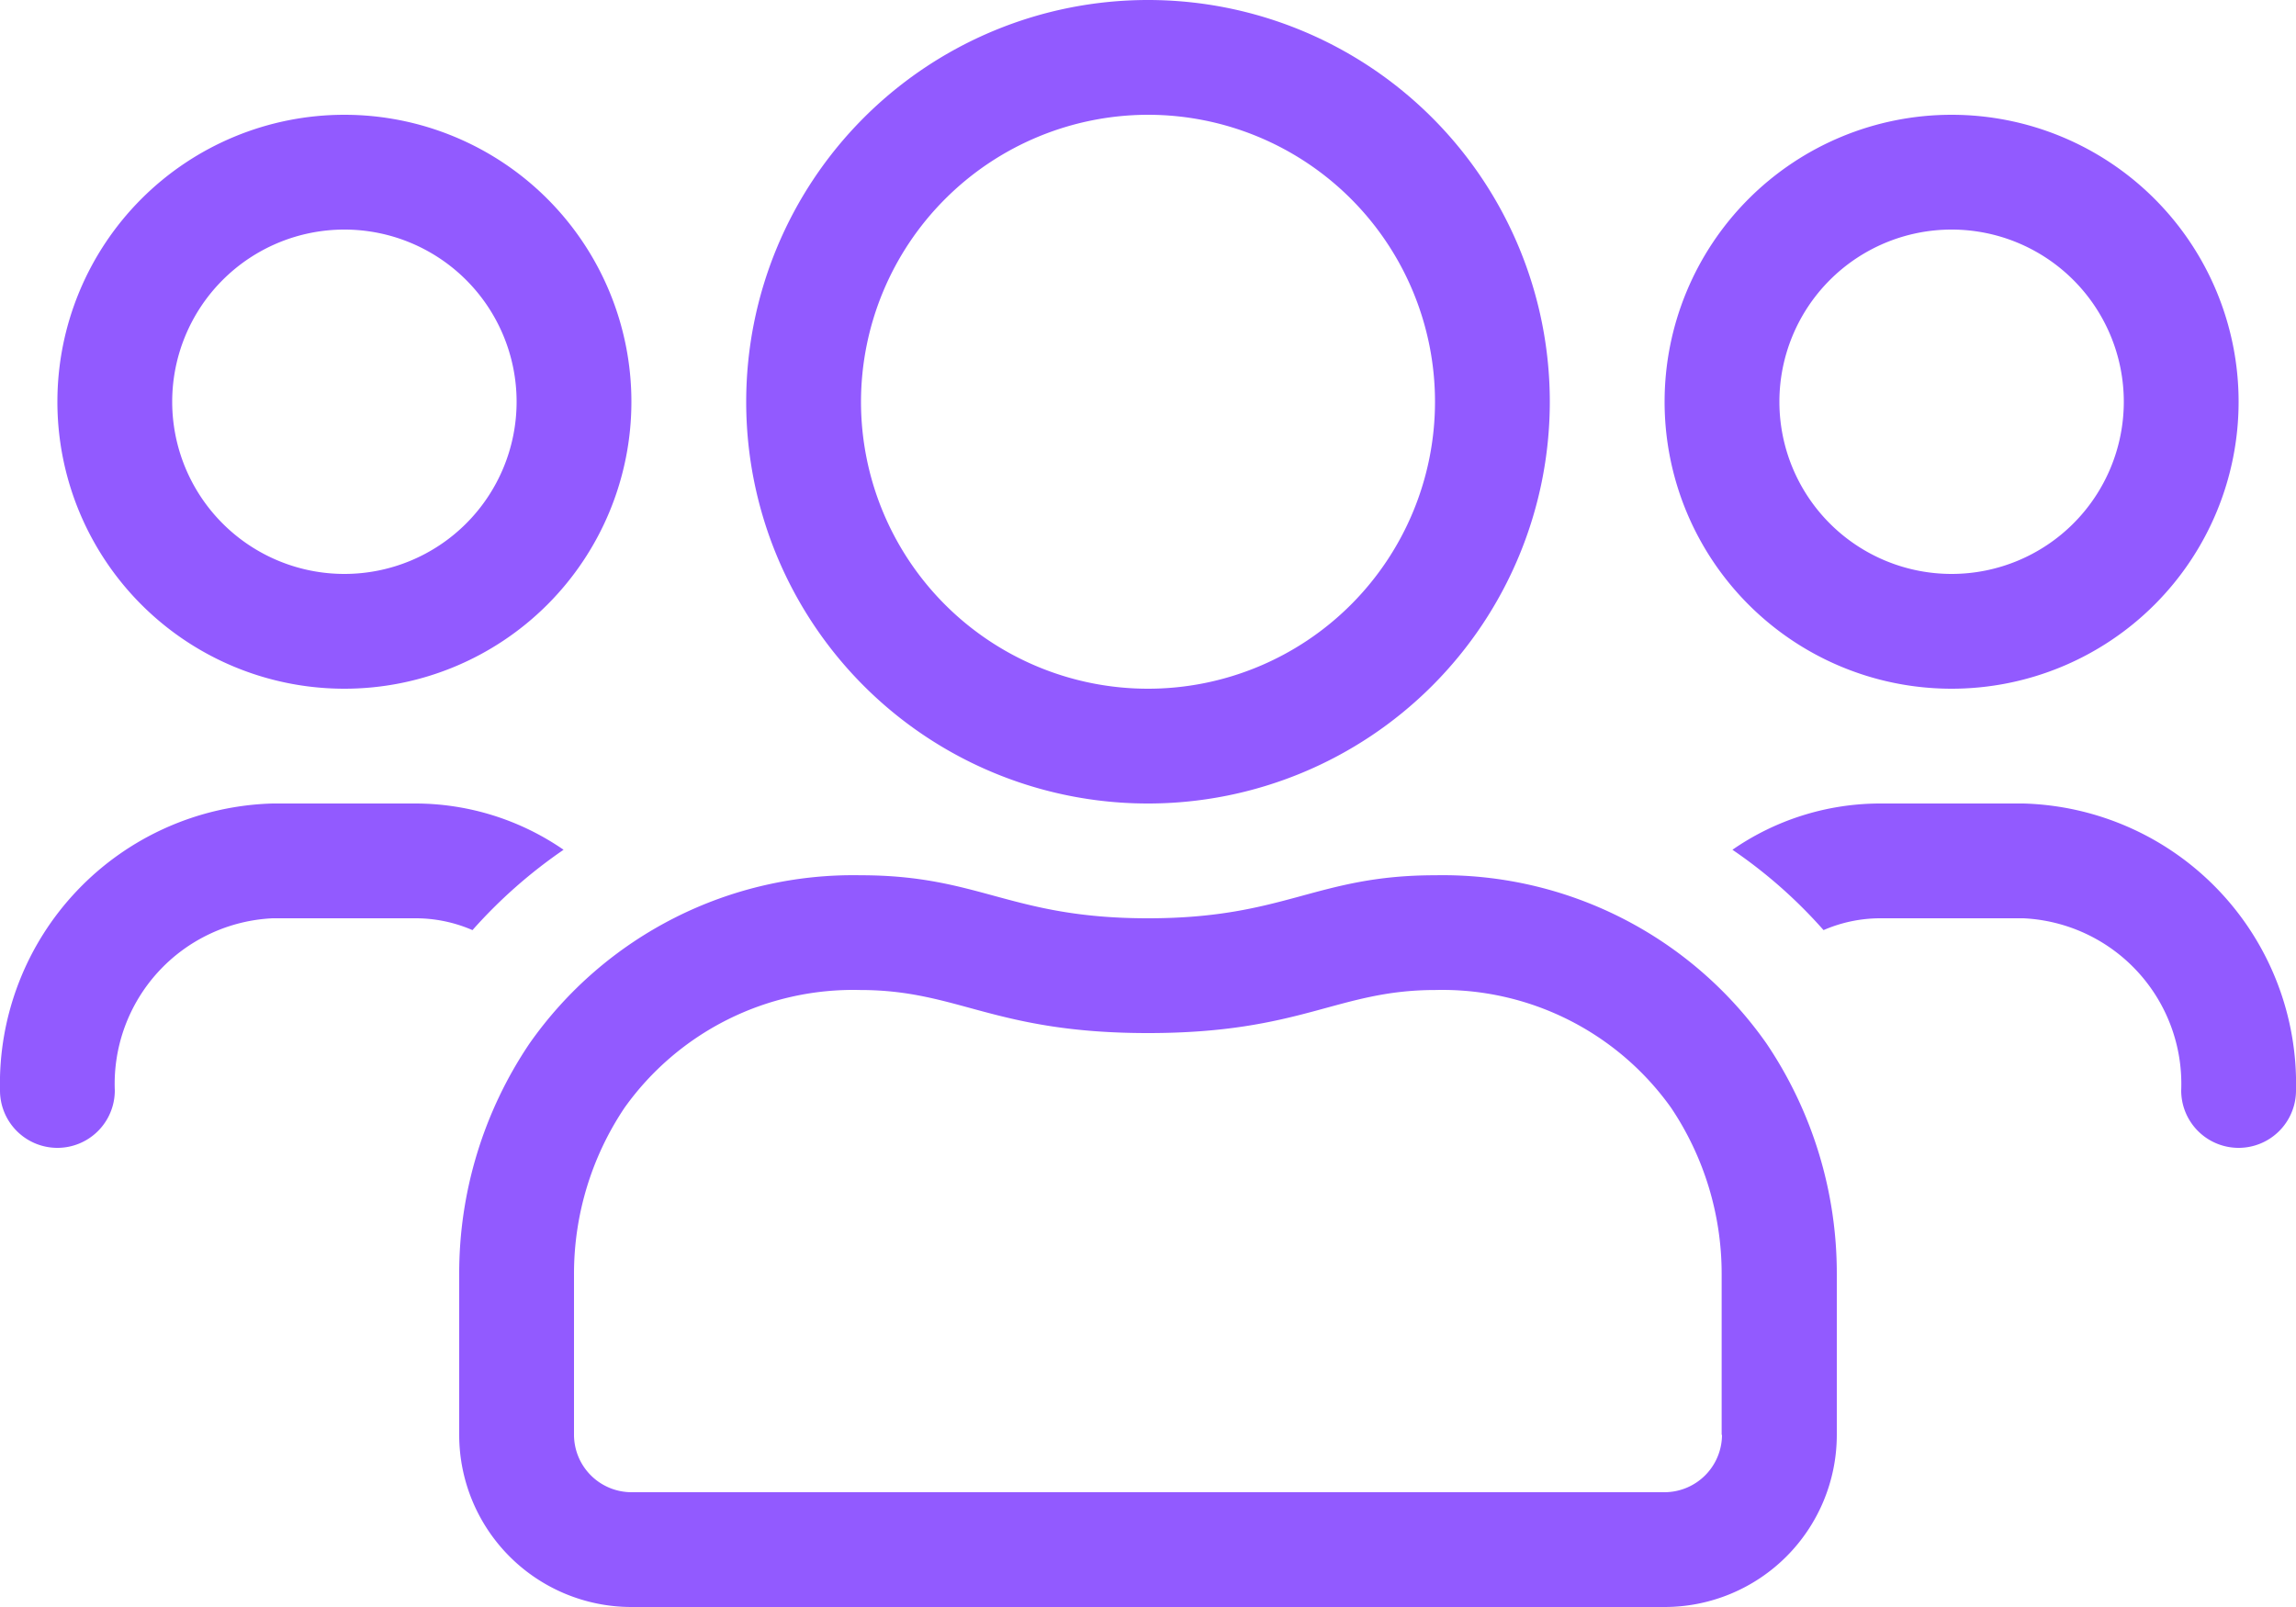 <svg xmlns="http://www.w3.org/2000/svg" width="66" height="46.2" viewBox="0 0 66 46.2"><path id="users" d="M56.1,51.8a8.25,8.25,0,1,0-8.25-8.25A8.248,8.248,0,0,0,56.1,51.8Zm0-13.2a4.95,4.95,0,1,1-4.95,4.95A4.951,4.951,0,0,1,56.1,38.6ZM33,55.1A11.55,11.55,0,1,0,21.45,43.55,11.544,11.544,0,0,0,33,55.1Zm0-19.8a8.25,8.25,0,1,1-8.25,8.25A8.261,8.261,0,0,1,33,35.3ZM58.163,55.1H54.038A7.461,7.461,0,0,0,49.8,56.43a13.977,13.977,0,0,1,2.619,2.31,4.1,4.1,0,0,1,1.619-.34h4.125A4.765,4.765,0,0,1,62.7,63.35a1.65,1.65,0,1,0,3.3,0A8.062,8.062,0,0,0,58.163,55.1ZM9.9,51.8a8.25,8.25,0,1,0-8.25-8.25A8.248,8.248,0,0,0,9.9,51.8Zm0-13.2a4.95,4.95,0,1,1-4.95,4.95A4.951,4.951,0,0,1,9.9,38.6ZM41.26,57.163c-3.444,0-4.3,1.237-8.26,1.237s-4.816-1.237-8.26-1.237A11.366,11.366,0,0,0,15.221,62,11.817,11.817,0,0,0,13.2,68.63v4.62a4.951,4.951,0,0,0,4.95,4.95h29.7a4.951,4.951,0,0,0,4.95-4.95V68.63A11.817,11.817,0,0,0,50.779,62,11.366,11.366,0,0,0,41.26,57.163ZM49.5,73.25a1.655,1.655,0,0,1-1.65,1.65H18.15a1.655,1.655,0,0,1-1.65-1.65V68.63a8.568,8.568,0,0,1,1.454-4.785,8.071,8.071,0,0,1,6.775-3.383c2.826,0,3.836,1.238,8.271,1.238s5.445-1.238,8.26-1.238a8.071,8.071,0,0,1,6.775,3.383A8.568,8.568,0,0,1,49.49,68.63v4.62ZM16.2,56.43a7.51,7.51,0,0,0-4.238-1.33H7.838A8.062,8.062,0,0,0,0,63.35a1.65,1.65,0,1,0,3.3,0A4.765,4.765,0,0,1,7.838,58.4h4.125a4.1,4.1,0,0,1,1.619.34A14.308,14.308,0,0,1,16.2,56.43Z" transform="translate(0 -32)" fill="#925aff"></path></svg>